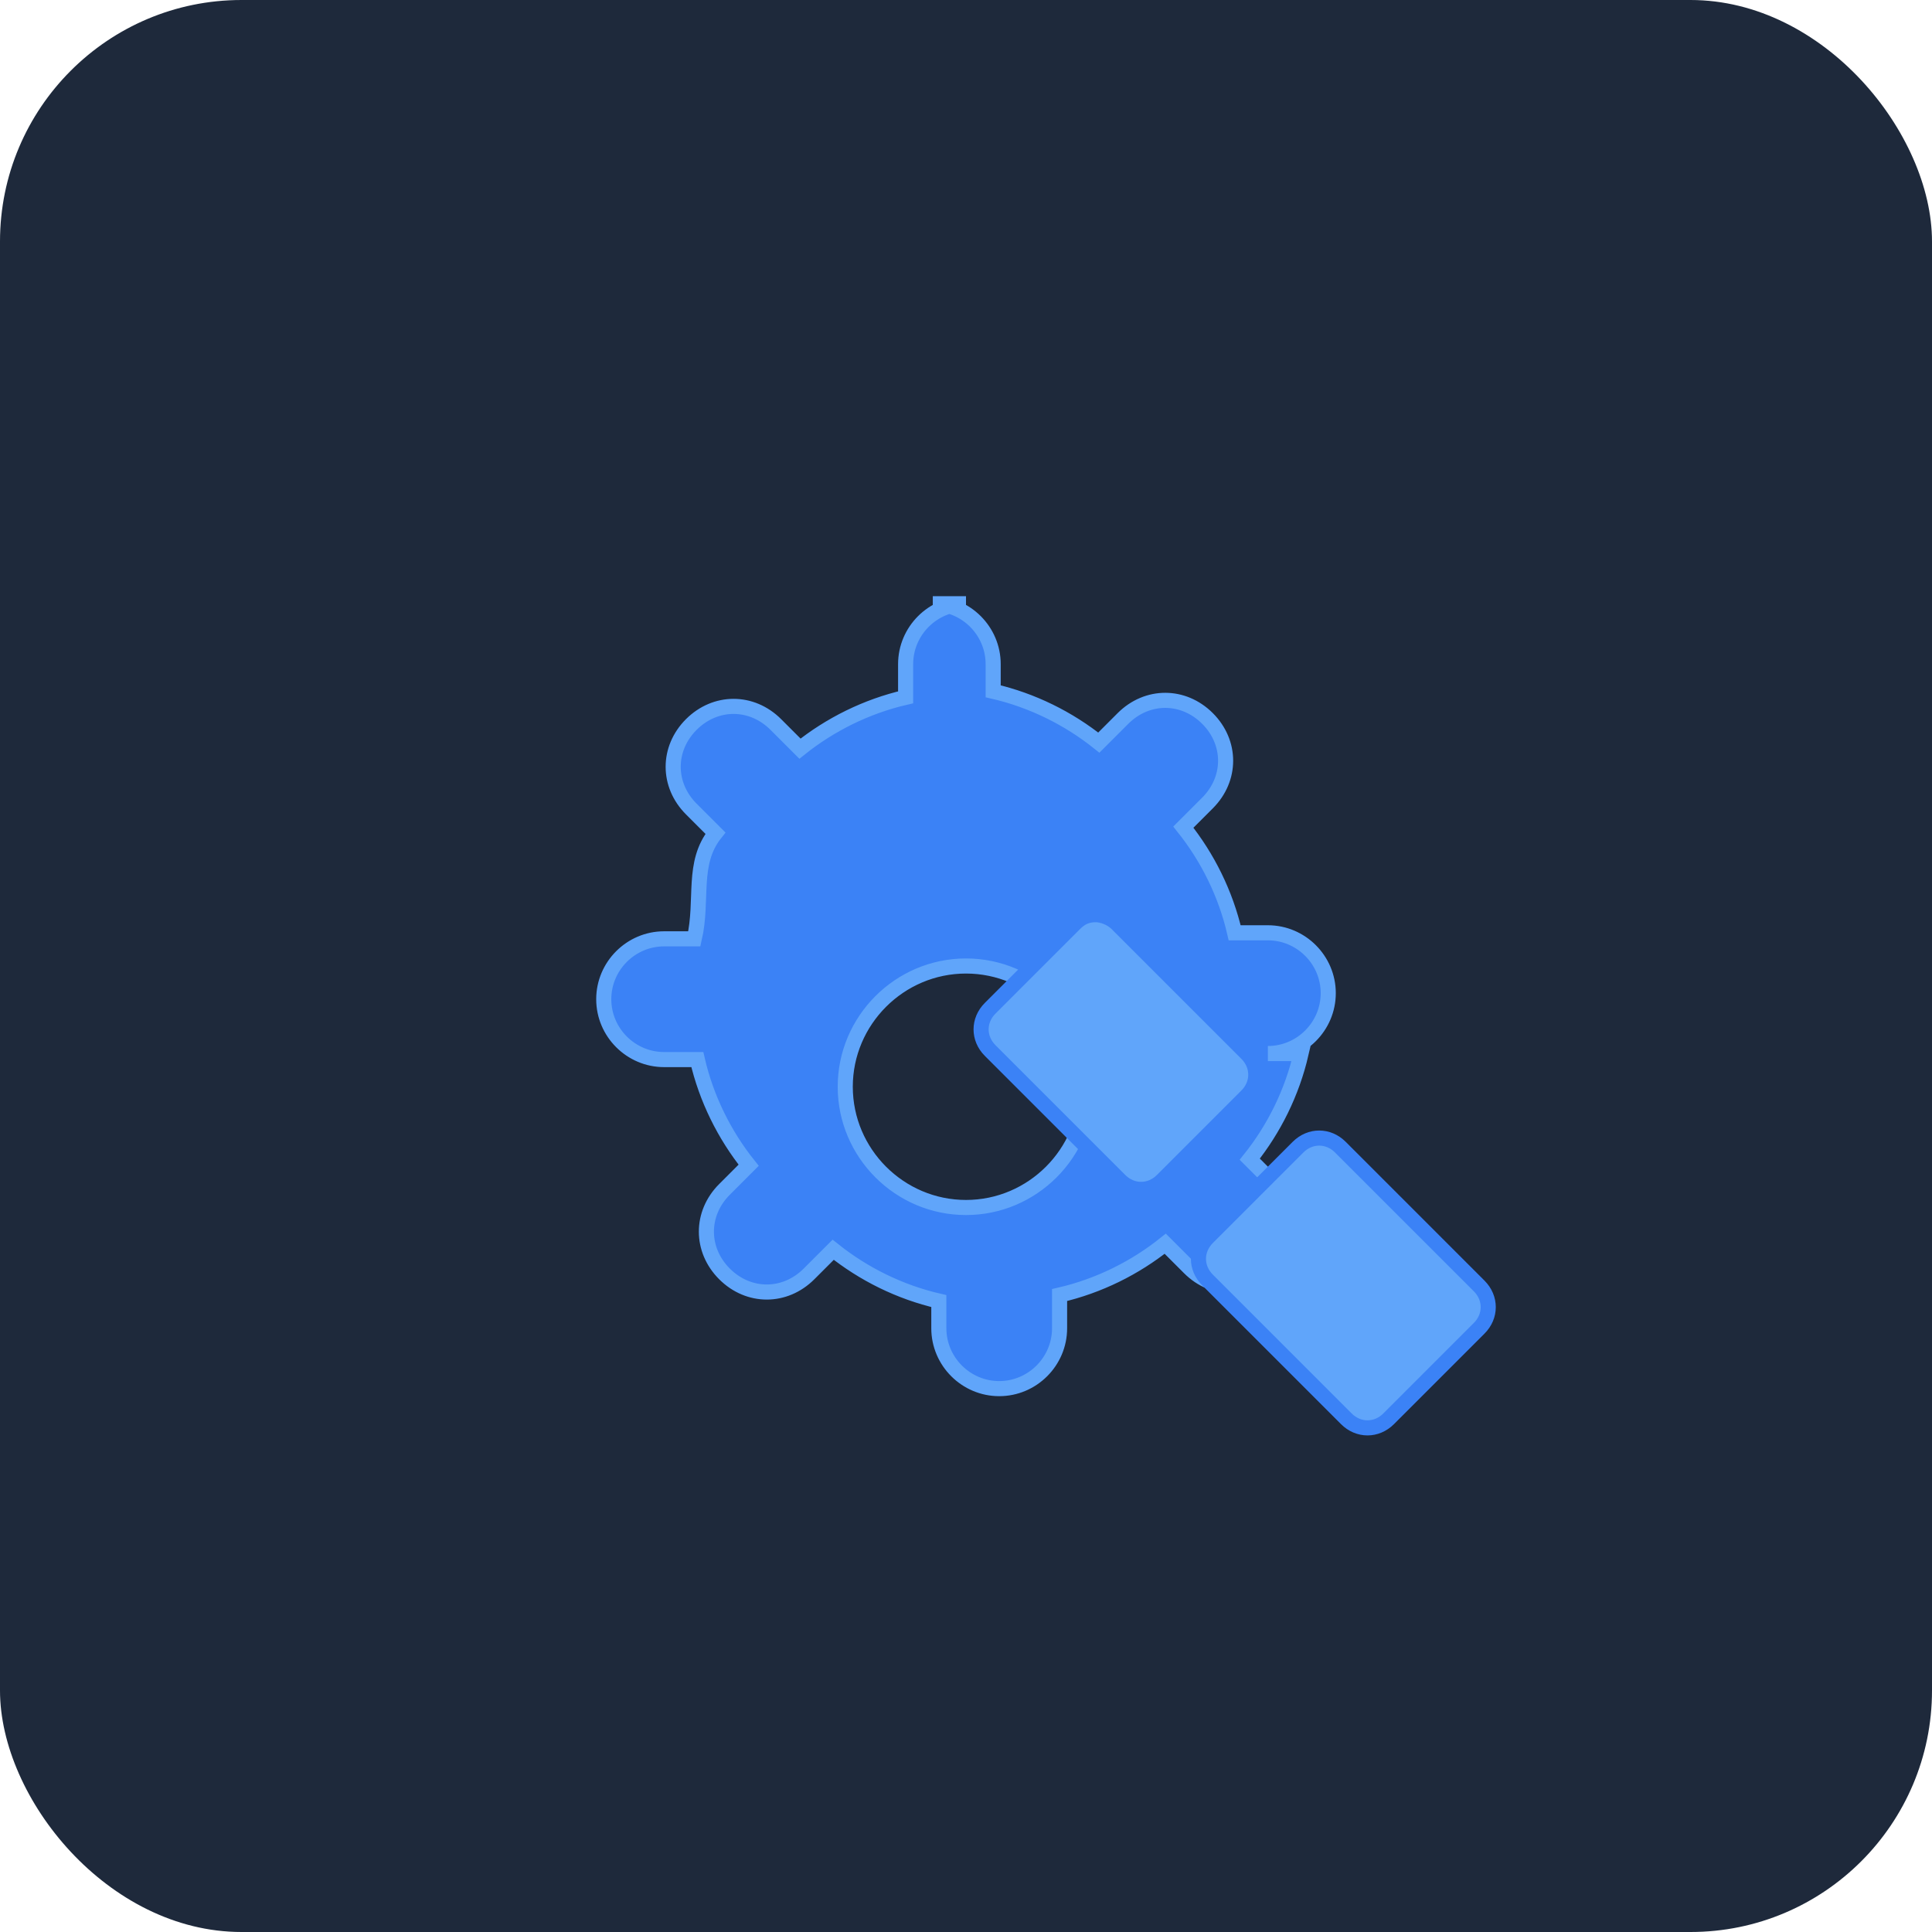 <svg xmlns="http://www.w3.org/2000/svg" viewBox="0 0 64 64" fill="none">
  <rect width="64" height="64" fill="#1e293b" rx="8"/>
  <!-- Gear -->
  <path d="M32 20c-1.1 0-2 .9-2 2v1.1c-1.3.3-2.5.9-3.5 1.7l-.8-.8c-.8-.8-2-.8-2.8 0s-.8 2 0 2.8l.8.8c-.8 1-.4 2.2-.7 3.5H22c-1.1 0-2 .9-2 2s.9 2 2 2h1.1c.3 1.3.9 2.5 1.7 3.5l-.8.8c-.8.8-.8 2 0 2.8s2 .8 2.8 0l.8-.8c1 .8 2.2 1.4 3.5 1.7V44c0 1.1.9 2 2 2s2-.9 2-2v-1.1c1.3-.3 2.5-.9 3.5-1.7l.8.8c.8.8 2 .8 2.8 0s.8-2 0-2.8l-.8-.8c.8-1 1.4-2.2 1.7-3.5H42c1.1 0 2-.9 2-2s-.9-2-2-2h-1.1c-.3-1.3-.9-2.5-1.7-3.5l.8-.8c.8-.8.8-2 0-2.8s-2-.8-2.8 0l-.8.8c-1-.8-2.2-1.4-3.5-1.7V22c0-1.1-.9-2-2-2zm0 12c2.2 0 4 1.8 4 4s-1.8 4-4 4-4-1.8-4-4 1.8-4 4-4z" fill="#3b82f6" stroke="#60a5fa" stroke-width="0.5"/>
  <!-- Wrench -->
  <path d="M43 38l-3 3c-.4.4-.4 1 0 1.4l4.6 4.6c.4.4 1 .4 1.4 0l3-3c.4-.4.4-1 0-1.4L44.4 38c-.4-.4-1-.4-1.4 0zm-1.7-1.7c.4-.4.4-1 0-1.4L37 30.6c-.2-.2-.5-.3-.7-.3-.3 0-.5.1-.7.3l-2.8 2.8c-.4.4-.4 1 0 1.4l4.3 4.3c.4.4 1 .4 1.4 0l2.8-2.8z" fill="#60a5fa" stroke="#3b82f6" stroke-width="0.5"/>
</svg>
